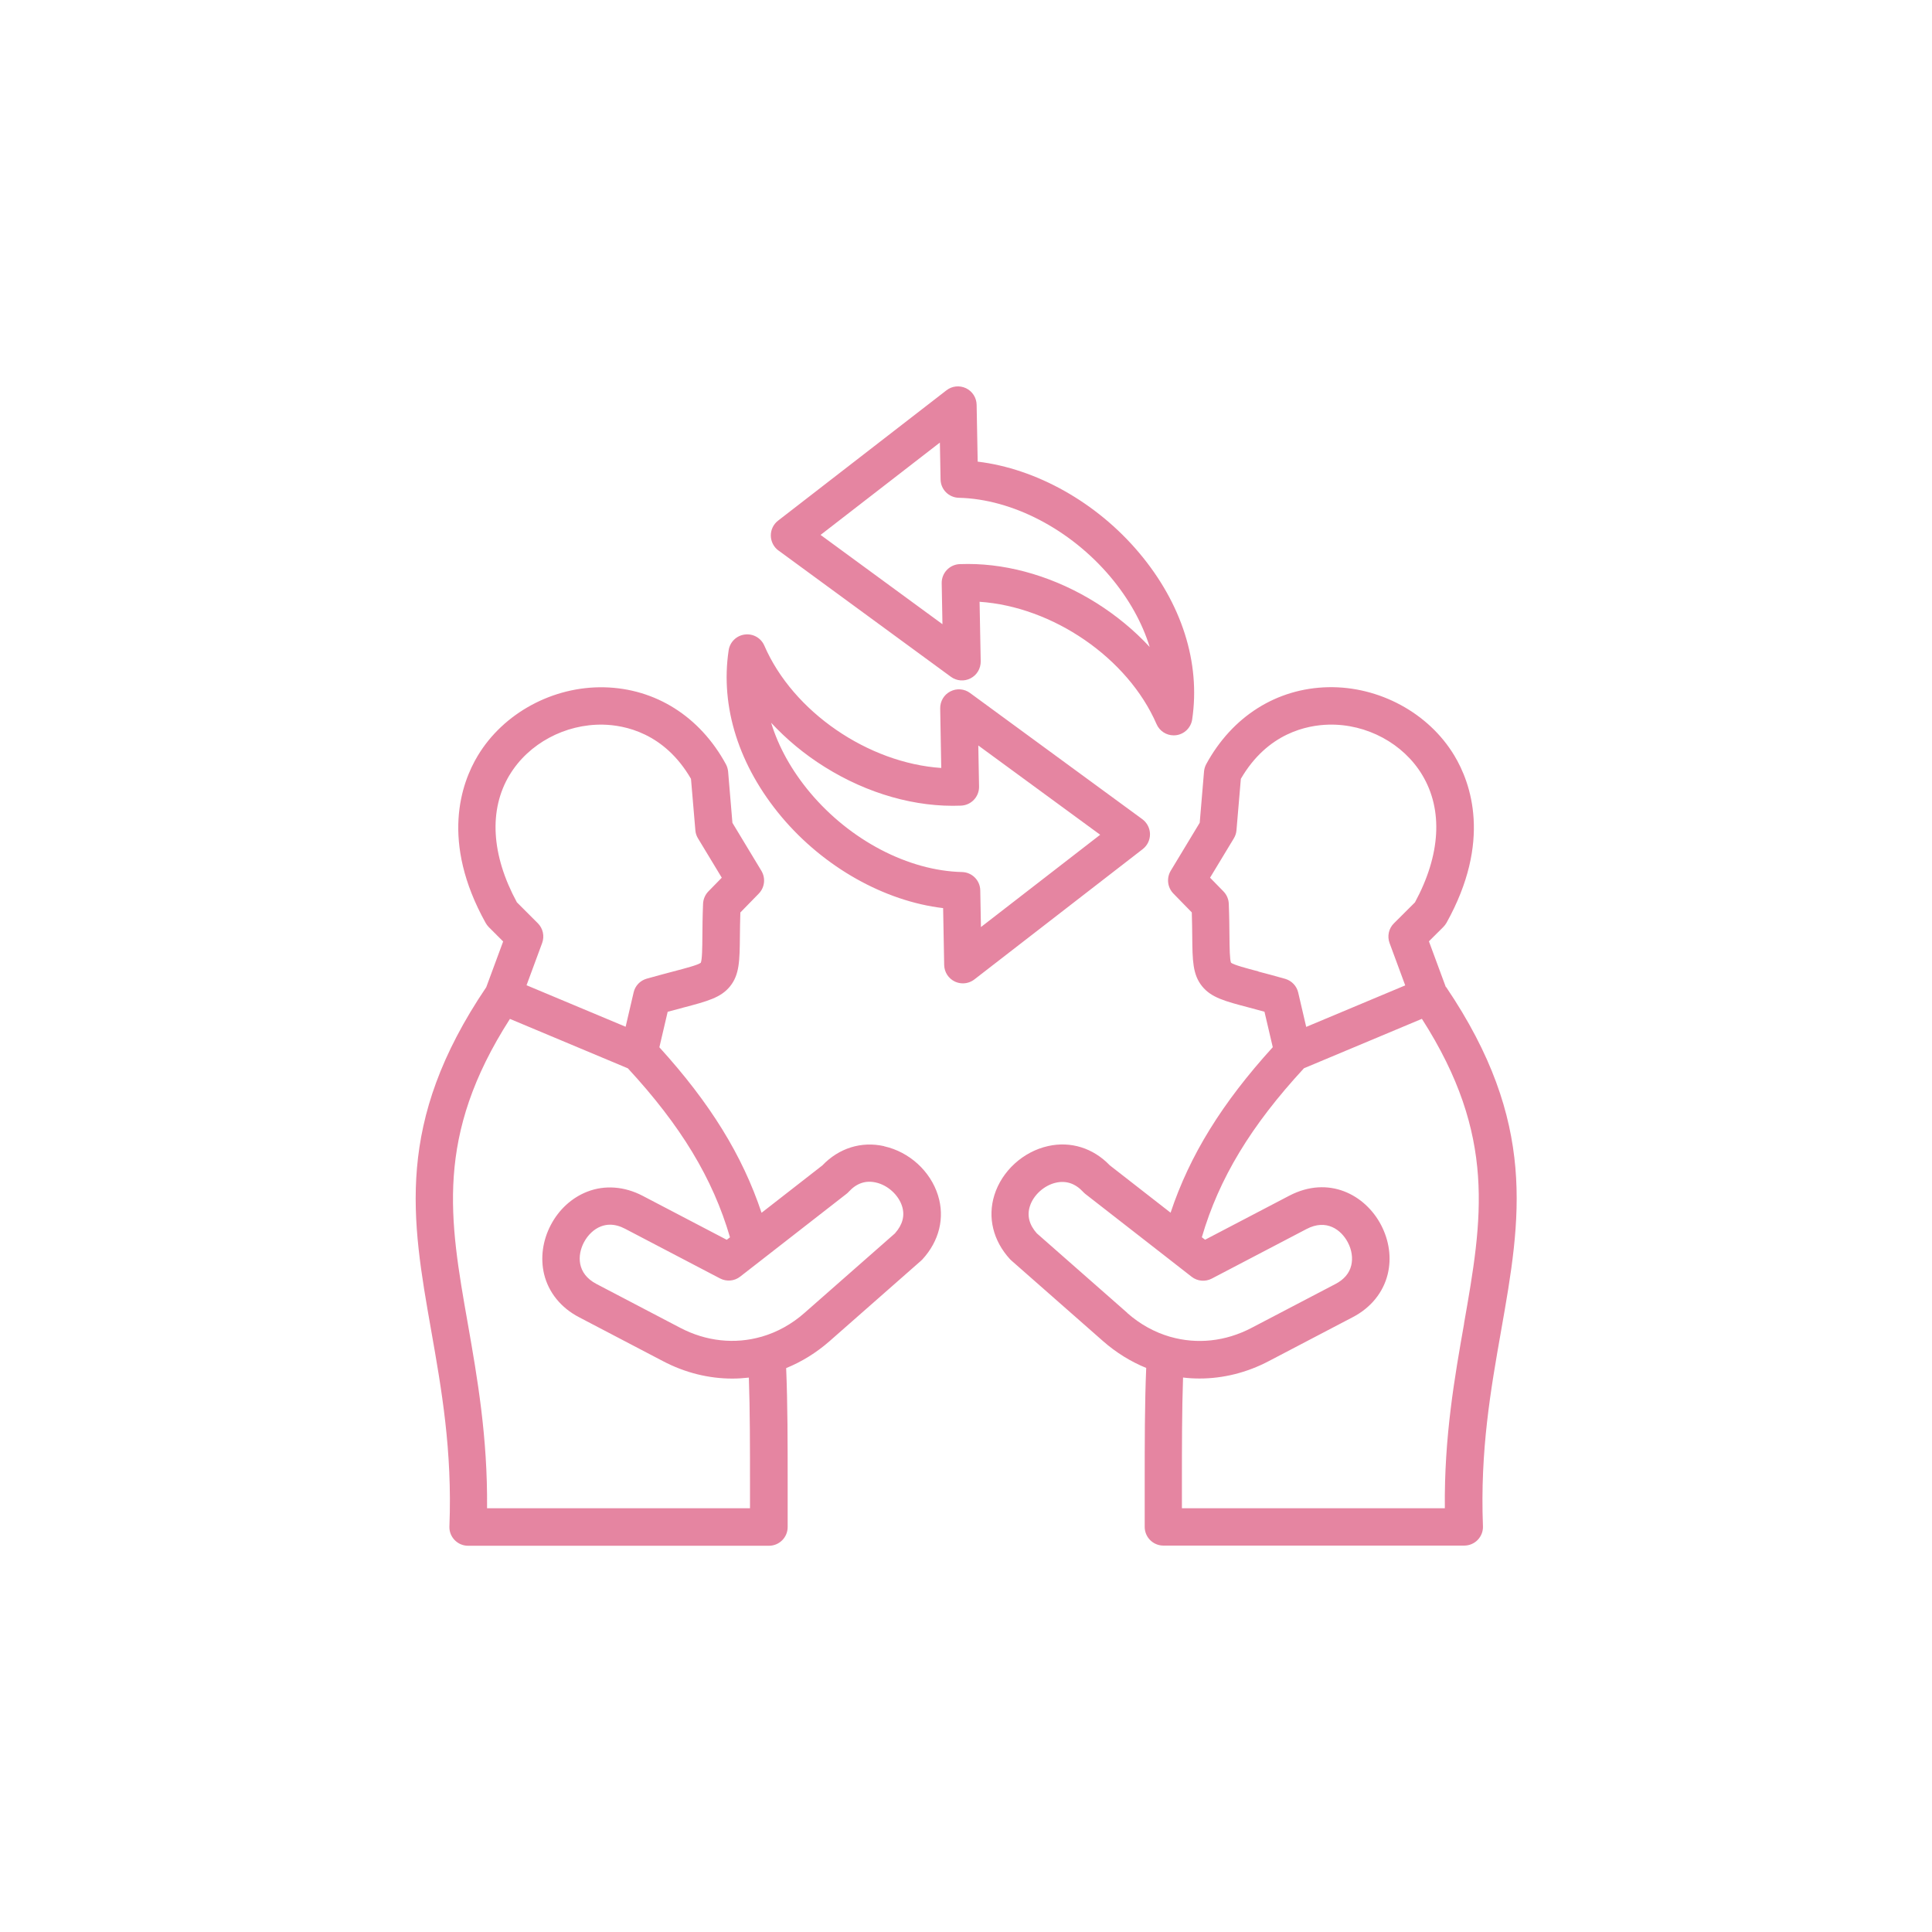 <?xml version="1.0" encoding="UTF-8"?> <svg xmlns="http://www.w3.org/2000/svg" width="1200pt" height="1200pt" version="1.1" viewBox="0 0 1200 1200"><path d="m483.56 341.95 107.06 78.422c3.562 2.625 8.297 3 12.234 0.938 3.938-2.016 6.328-6.094 6.281-10.547l-0.703-36.984c45.328 3.047 92.016 34.734 109.92 75.984 1.875 4.312 6.094 6.984 10.641 6.984 0.516 0 0.984-0.047 1.5-0.094 5.156-0.656 9.234-4.688 9.984-9.797 5.25-35.203-6.422-72-32.953-103.5-26.297-31.266-63.844-52.266-100.27-56.625l-0.656-35.344c-0.094-4.406-2.625-8.344-6.609-10.266-3.984-1.875-8.672-1.406-12.141 1.312l-104.58 80.953c-2.906 2.25-4.547 5.719-4.5 9.328 0.047 3.656 1.828 7.078 4.734 9.234zm100.22-66.938 0.422 22.781c0.094 6.234 5.109 11.25 11.344 11.391 33.281 0.797 69.328 19.641 94.172 49.125 11.531 13.734 19.734 28.5 24.375 43.547-9.562-10.312-20.766-19.594-33.234-27.422-24.984-15.656-53.109-24.141-79.641-24.141-1.734 0-3.422 0.047-5.156 0.094-6.328 0.281-11.25 5.531-11.156 11.812l0.469 25.5-75.703-55.453 74.062-57.328zm130.5 243.05c-0.047-3.656-1.828-7.078-4.734-9.234l-107.06-78.422c-3.562-2.625-8.297-3-12.234-0.938-3.938 2.016-6.328 6.094-6.281 10.547l0.656 36.984c-45.281-3.047-92.016-34.734-109.88-75.984-2.062-4.781-7.031-7.594-12.188-6.891-5.156 0.656-9.234 4.688-9.984 9.797-5.297 35.203 6.422 71.953 32.906 103.5 26.297 31.266 63.891 52.312 100.31 56.625l0.656 35.344c0.094 4.406 2.625 8.344 6.609 10.266 1.594 0.75 3.328 1.125 5.016 1.125 2.531 0 5.062-0.844 7.125-2.438l104.58-80.953c2.906-2.25 4.547-5.719 4.5-9.328zm-105 57.75-0.422-22.781c-0.094-6.234-5.109-11.25-11.344-11.391-33.281-0.797-69.375-19.641-94.219-49.172-11.531-13.734-19.734-28.5-24.328-43.547 9.562 10.312 20.766 19.641 33.234 27.422 26.625 16.688 56.719 25.219 84.75 24.047 6.328-0.281 11.25-5.531 11.156-11.812l-0.469-25.547 75.703 55.453zm-60.188 136.08c-14.062-3.141-27.984 1.172-38.297 11.953l-37.781 29.438c-11.906-35.719-32.016-68.203-63.469-102.8l5.156-22.031c3.516-0.938 6.656-1.781 9.562-2.578 15.141-3.984 23.484-6.188 29.203-13.266 5.859-7.266 5.953-16.125 6.094-30.844 0.047-4.172 0.094-9.188 0.281-15l11.438-11.719c3.703-3.797 4.359-9.609 1.641-14.156l-18-29.812-2.672-31.781c-0.141-1.594-0.609-3.188-1.359-4.594-16.172-29.719-43.781-47.109-75.703-47.812-31.734-0.656-62.484 15.984-78.422 42.469-10.266 17.062-23.297 53.25 4.875 103.88 0.516 0.938 1.172 1.781 1.922 2.578l8.953 8.953-10.5 28.406c-56.906 84.188-46.406 143.95-34.219 213.1 6.469 36.703 13.172 74.672 11.344 121.78-0.141 3.141 1.031 6.234 3.234 8.484 2.203 2.297 5.203 3.562 8.391 3.562h186.84c6.422 0 11.625-5.203 11.625-11.625v-25.219c0-27.281 0-51.234-0.938-73.5 9.562-3.891 18.656-9.469 26.906-16.688l56.766-49.922c0.328-0.281 0.609-0.562 0.891-0.844 10.547-11.438 14.109-25.969 9.75-39.844-4.688-15.047-17.812-27-33.375-30.469zm-232.55-230.58c11.719-19.453 34.453-31.688 58.031-31.219 13.406 0.281 38.062 5.109 54.609 33.656l2.719 31.969c0.141 1.781 0.703 3.516 1.641 5.016l14.766 24.422-8.297 8.484c-2.016 2.062-3.188 4.781-3.328 7.688-0.328 8.062-0.375 14.766-0.422 20.156-0.047 7.125-0.141 14.531-0.984 16.5-1.781 1.406-9.516 3.422-17.016 5.391-4.734 1.266-10.125 2.672-16.594 4.5-4.078 1.172-7.172 4.406-8.109 8.531l-4.969 21.328-61.547-25.781 9.703-26.25c1.547-4.266 0.516-9.047-2.672-12.234l-13.031-13.031c-15.938-29.391-17.578-57.469-4.5-79.172zm149.29 441.89v13.594h-163.31c0.422-44.25-6.141-81.469-11.953-114.66-11.438-64.828-20.531-116.48 26.156-189.28l73.266 30.703c32.906 35.625 52.734 68.344 63.422 104.95l-2.016 1.547-52.266-27.328c-11.25-5.859-23.438-6.797-34.312-2.578-9.562 3.703-17.672 11.062-22.734 20.766-5.062 9.656-6.516 20.484-4.125 30.516 2.766 11.344 10.453 20.859 21.703 26.719l52.031 27.234c13.875 7.312 28.594 10.875 43.172 10.875 3.422 0 6.891-0.234 10.266-0.609 0.703 20.438 0.703 42.609 0.703 67.594zm90.094-157.18-56.25 49.453c-7.969 7.031-16.969 11.953-26.438 14.719-0.141 0.047-0.234 0.094-0.375 0.094-16.359 4.688-34.125 2.953-50.391-5.578l-52.031-27.234c-12.328-6.469-11.906-17.953-7.734-25.875 2.438-4.594 6.234-8.203 10.5-9.844 1.828-0.703 3.75-1.078 5.672-1.078 3.047 0 6.188 0.844 9.469 2.578l58.875 30.797c4.031 2.109 8.953 1.688 12.516-1.125l13.688-10.641c0.234-0.141 0.422-0.328 0.656-0.516l51.703-40.266c0.516-0.375 0.984-0.844 1.406-1.312 4.828-5.25 10.453-7.172 16.828-5.719 7.406 1.641 14.062 7.734 16.266 14.719 1.828 5.812 0.375 11.438-4.312 16.734zm342.1-152.95-10.5-28.406 8.953-8.906c0.75-0.75 1.406-1.641 1.969-2.578 28.172-50.625 15.141-86.812 4.875-103.88-15.938-26.484-46.734-43.125-78.422-42.469-31.922 0.703-59.531 18.094-75.703 47.812-0.75 1.406-1.219 2.953-1.359 4.594l-2.672 31.781-18 29.812c-2.719 4.547-2.062 10.359 1.641 14.156l11.438 11.719c0.188 5.812 0.234 10.828 0.281 15 0.141 14.719 0.234 23.578 6.094 30.844 5.719 7.078 14.062 9.281 29.203 13.266 2.906 0.75 6.094 1.594 9.562 2.578l5.156 22.031c-31.453 34.594-51.562 67.078-63.469 102.8l-37.781-29.438c-10.312-10.734-24.234-15.094-38.297-11.953-15.562 3.469-28.688 15.469-33.375 30.469-4.312 13.875-0.797 28.359 9.75 39.844 0.281 0.281 0.562 0.562 0.891 0.844l56.766 49.922c8.25 7.266 17.344 12.844 26.906 16.734-0.938 22.266-0.938 46.266-0.938 73.5v25.219c0 6.422 5.203 11.625 11.625 11.625h186.84c3.141 0 6.188-1.266 8.391-3.562 2.203-2.297 3.375-5.344 3.234-8.484-1.828-47.156 4.875-85.078 11.344-121.78 12.188-69.141 22.688-128.9-34.219-213.1zm-116.39-9.703c-7.5-1.969-15.188-4.031-17.016-5.391-0.844-1.969-0.891-9.328-0.984-16.5-0.047-5.391-0.094-12.047-0.422-20.156-0.094-2.859-1.312-5.625-3.328-7.688l-8.297-8.484 14.766-24.422c0.938-1.547 1.5-3.234 1.641-5.016l2.719-31.969c16.594-28.547 41.203-33.328 54.609-33.656 23.578-0.562 46.312 11.719 58.031 31.219 13.078 21.703 11.438 49.734-4.5 79.172l-13.078 13.031c-3.234 3.188-4.266 8.016-2.672 12.281l9.703 26.25-61.5 25.781-4.969-21.328c-0.938-4.125-4.078-7.359-8.109-8.531-6.469-1.828-11.859-3.281-16.594-4.5zm-81.422 212.11-56.25-49.453c-4.688-5.297-6.141-10.922-4.312-16.734 2.203-7.031 8.906-13.078 16.266-14.719 6.328-1.406 12 0.516 16.828 5.719 0.422 0.469 0.891 0.891 1.406 1.312l51.703 40.266c0.234 0.188 0.422 0.328 0.656 0.516l13.641 10.641c3.609 2.812 8.484 3.234 12.516 1.125l58.875-30.797c12.328-6.469 21.516 0.469 25.641 8.344 2.438 4.594 3.188 9.797 2.109 14.25-1.172 4.875-4.5 8.812-9.844 11.578l-52.078 27.234c-16.266 8.531-33.984 10.266-50.391 5.578-0.141-0.047-0.234-0.094-0.375-0.094-9.469-2.766-18.469-7.688-26.438-14.719zm209.16 6.656c-5.859 33.188-12.422 70.406-11.953 114.66h-163.31v-13.594c0-24.984 0-47.156 0.703-67.594 3.422 0.422 6.844 0.609 10.266 0.609 14.531 0 29.25-3.562 43.125-10.875l52.031-27.234c11.25-5.859 18.938-15.375 21.703-26.719 2.438-9.984 0.938-20.812-4.125-30.516-9.797-18.75-32.531-30.984-57.047-18.188l-52.266 27.328-2.016-1.547c10.688-36.562 30.516-69.328 63.422-104.95l73.266-30.703c46.641 72.797 37.547 124.45 26.156 189.28z" fill="#e585a1"></path></svg> 
